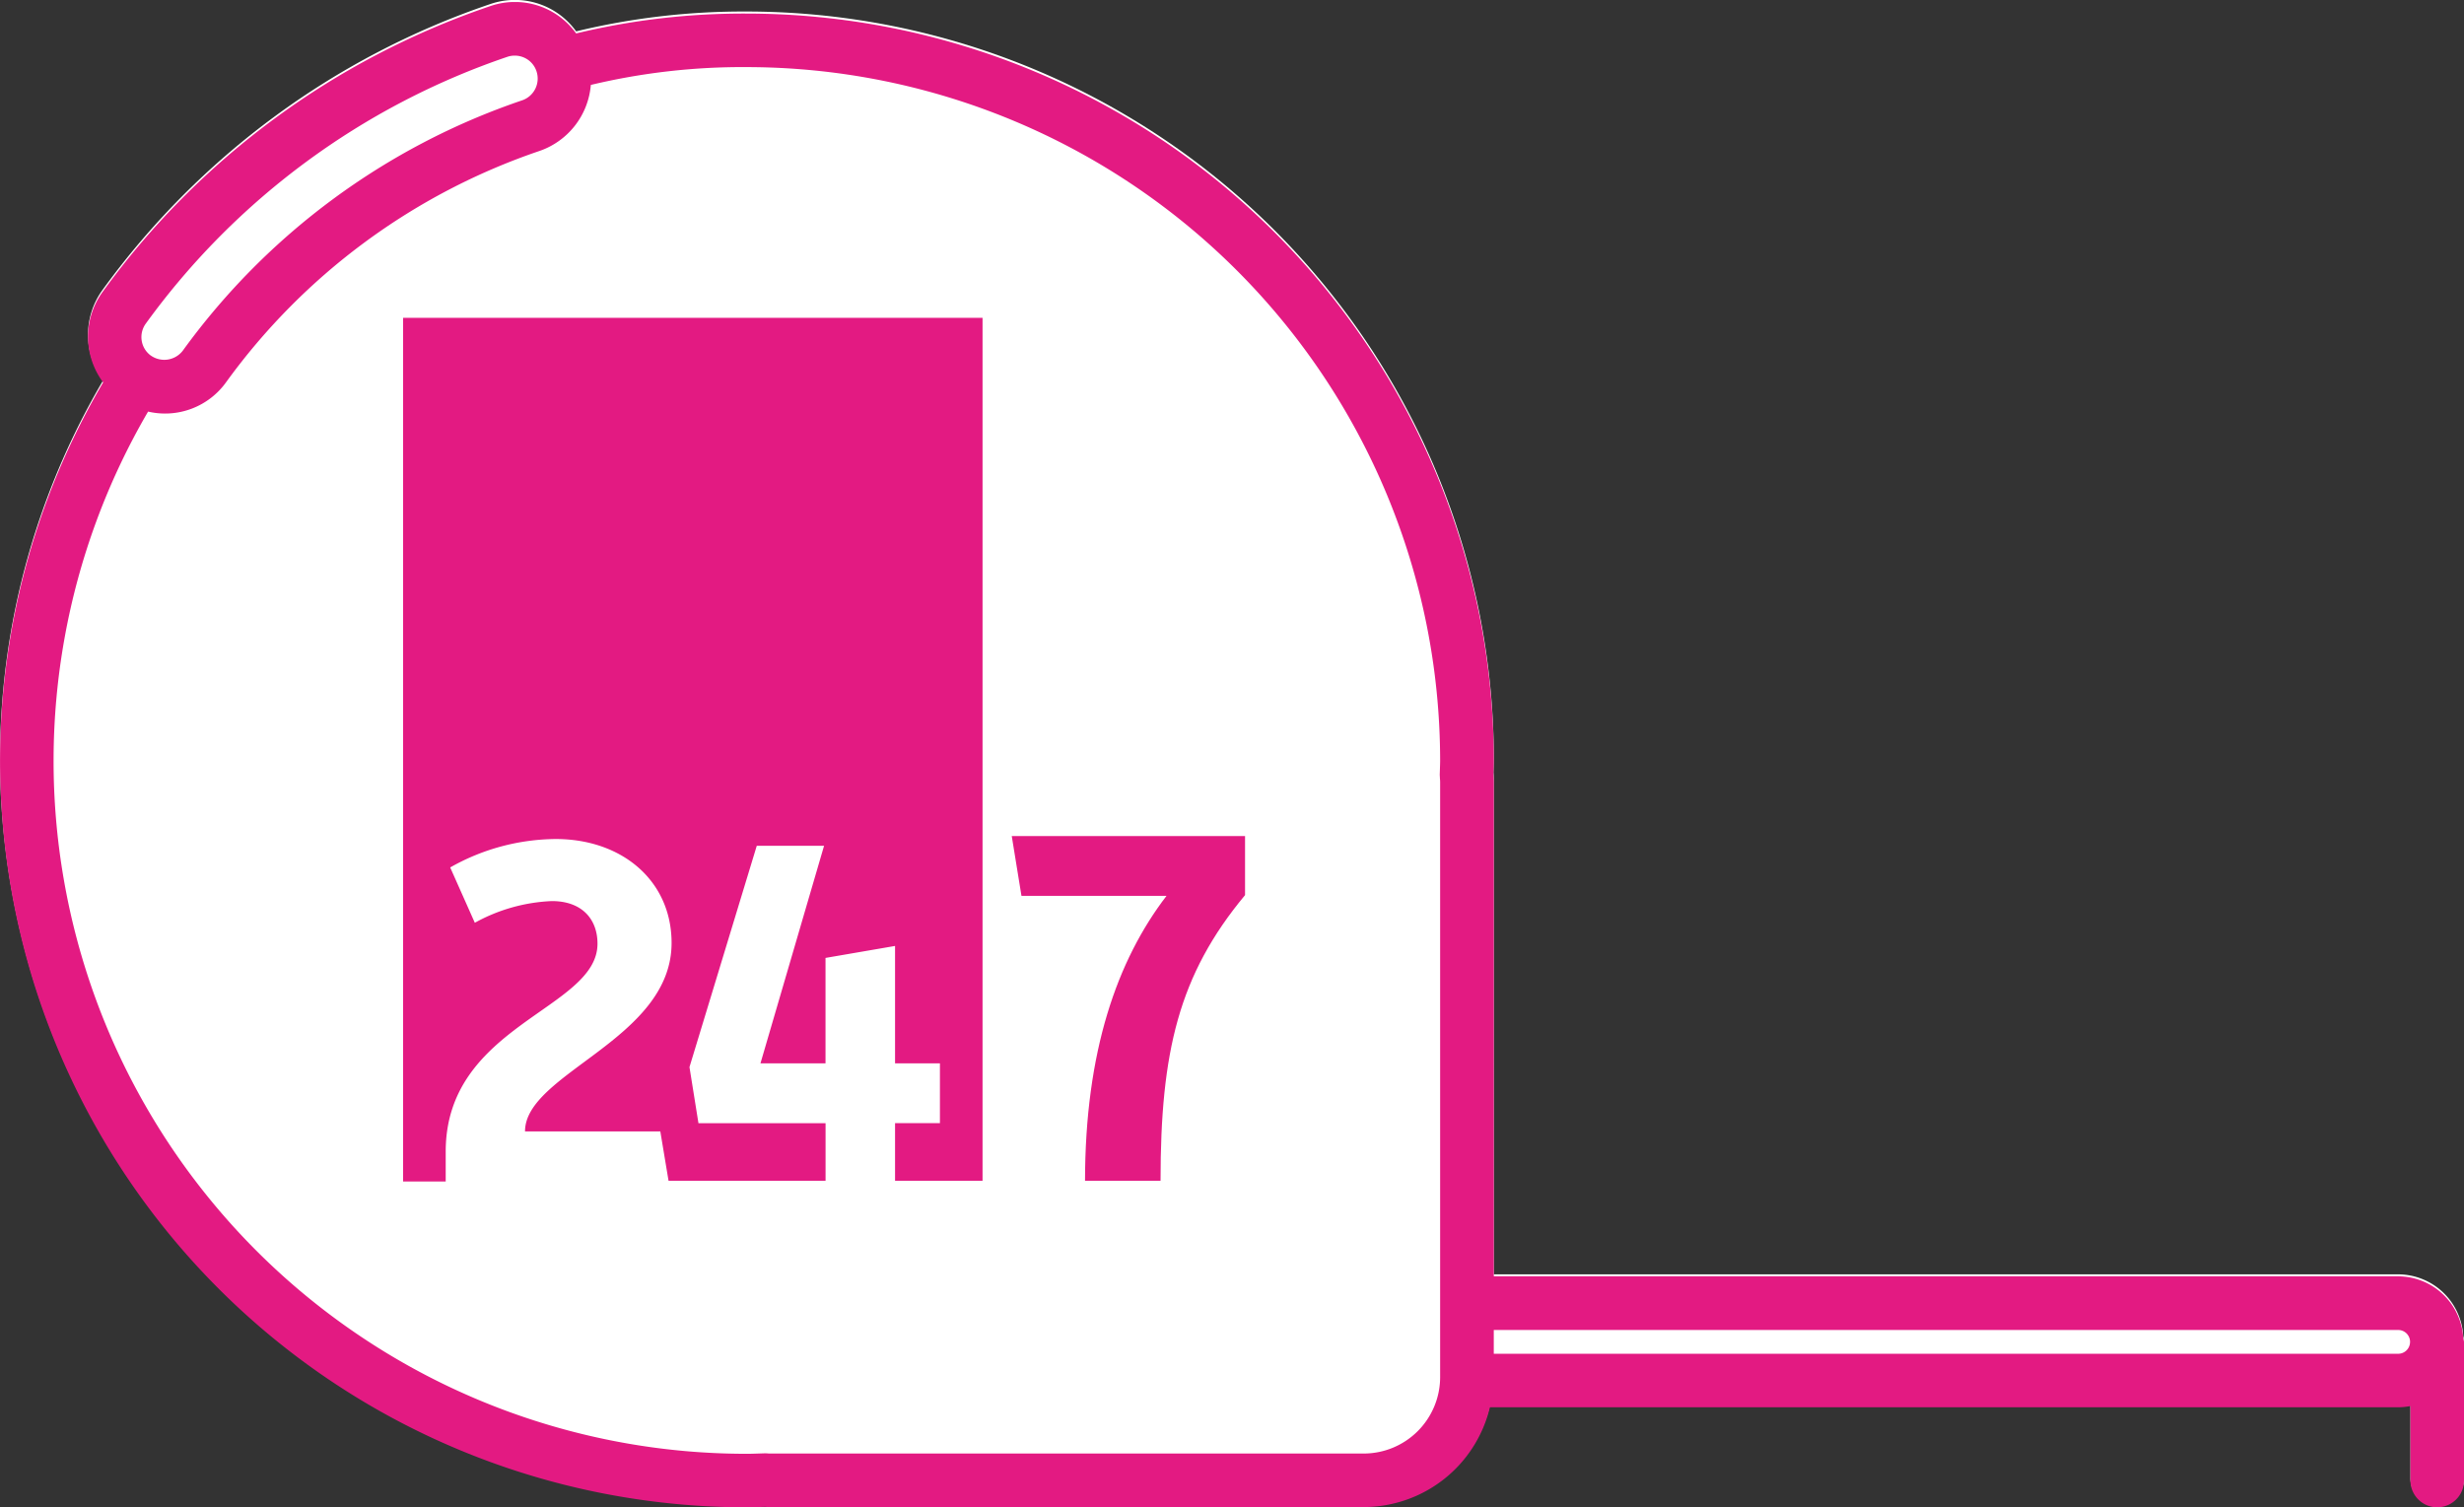 <svg xmlns="http://www.w3.org/2000/svg" xmlns:xlink="http://www.w3.org/1999/xlink" width="188.918" height="115.572" viewBox="0 0 188.918 115.572">
  <rect x="0" y="0" width="188.918" height="115.572" fill="#333333" stroke="none"/>
  <defs>
    <clipPath id="clip-path">
      <rect id="Rectangle_63" data-name="Rectangle 63" width="188.918" height="115.415" fill="#fff"/>
    </clipPath>
    <clipPath id="clip-path-2">
      <rect id="Rectangle_60" data-name="Rectangle 60" width="188.918" height="115.414" fill="#e31a82"/>
    </clipPath>
    <clipPath id="clip-path-3">
      <rect id="Rectangle_2" data-name="Rectangle 2" width="64.554" height="66.217" fill="#e31a82"/>
    </clipPath>
  </defs>
  <g id="Icon_-_247_measure_tape_" data-name="Icon - 247 measure tape " transform="translate(-272.152 -4478)">
    <g id="Group_85" data-name="Group 85" transform="translate(272.152 4478)">
      <g id="Group_84" data-name="Group 84" transform="translate(0 0)" clip-path="url(#clip-path)">
        <path id="Path_90" data-name="Path 90" d="M7.908,29.167a5.853,5.853,0,0,1-.051-6.927A60.835,60.835,0,0,1,37.574.323a5.781,5.781,0,0,1,6.6,2.089A54.61,54.61,0,0,1,57.268.89a57.33,57.33,0,0,1,57.265,57.265c0,.257-.009.51-.017.762l-.01.3c.015.2.027.409.027.617V97.711H183.87a5.012,5.012,0,0,1,4.99,4.731,1.867,1.867,0,0,1,.059.29v10.631a2.053,2.053,0,0,1-4.106,0v-5.707a4.975,4.975,0,0,1-.943.094H114.233a9.964,9.964,0,0,1-9.666,7.651h-45.6a1.74,1.74,0,0,1-.275-.017l-.483.015c-.313.01-.623.021-.938.021A57.228,57.228,0,0,1,7.908,29.169" transform="translate(0 -0.007)" fill="#fff"/>
      </g>
    </g>
    <g id="Group_78" data-name="Group 78" transform="translate(272.152 4478.158)">
      <g id="Group_77" data-name="Group 77" transform="translate(0 0)" clip-path="url(#clip-path-2)">
        <path id="Path_83" data-name="Path 83" d="M7.907,29.161a5.854,5.854,0,0,1-.05-6.927A60.831,60.831,0,0,1,37.574.317a5.781,5.781,0,0,1,6.6,2.089A54.62,54.62,0,0,1,57.267.884a57.331,57.331,0,0,1,57.265,57.265c0,.254-.008.51-.017.762l-.01.3c.015.2.027.409.027.617V97.7h69.337a5.012,5.012,0,0,1,4.99,4.731,1.912,1.912,0,0,1,.059.29v10.634a2.053,2.053,0,1,1-4.106,0v-5.71a4.983,4.983,0,0,1-.943.094H114.232a9.965,9.965,0,0,1-9.666,7.651h-45.6a1.777,1.777,0,0,1-.275-.017l-.483.015c-.313.01-.623.021-.938.021A57.228,57.228,0,0,1,7.907,29.161M41.132,5.3a1.747,1.747,0,0,0-.89-1.014,1.77,1.77,0,0,0-.77-.178A1.733,1.733,0,0,0,38.9,4.2,56.759,56.759,0,0,0,11.178,24.654a1.757,1.757,0,0,0,.374,2.443l.008,0,.017.015a1.789,1.789,0,0,0,2.445-.393A53.263,53.263,0,0,1,40.032,7.536a1.763,1.763,0,0,0,1.1-2.233m143.651,97.423a.914.914,0,0,0-.913-.913H114.53v1.824h69.339a.911.911,0,0,0,.913-.911M57.265,111.307c.269,0,.535-.01.8-.019l.529-.017c.013,0,.069,0,.113,0h.008c.1,0,.216.013.243.015h45.6a5.864,5.864,0,0,0,5.859-5.859v-45.6c0-.109-.008-.212-.017-.317,0-.065-.013-.218-.013-.283l.015-.458c.006-.206.015-.414.015-.619A53.218,53.218,0,0,0,57.265,4.988,49.976,49.976,0,0,0,45.3,6.354a5.87,5.87,0,0,1-3.948,5.067A49.182,49.182,0,0,0,17.343,29.138,5.757,5.757,0,0,1,11.354,31.4a53.123,53.123,0,0,0,45.911,79.906" transform="translate(0 -0.001)" fill="#e31a82"/>
      </g>
    </g>
    <g id="_247_logo" data-name="247 logo" transform="translate(303.057 4502.369)">
      <g id="Group_1" data-name="Group 1" clip-path="url(#clip-path-3)">
        <path id="Path_1" data-name="Path 1" d="M302.047,278.852c0-9.976,2.465-16.97,6.249-21.9H297.174l-.745-4.586h17.887v4.529c-5.1,6.134-6.478,12.04-6.478,21.9h-5.79Z" transform="translate(-249.762 -212.635)" fill="#e31a82"/>
        <path id="Path_2" data-name="Path 2" d="M0,0V66.217H3.268V63.923c0-9.746,11.638-10.893,11.638-15.938,0-1.892-1.2-3.268-3.5-3.268A13.325,13.325,0,0,0,5.5,46.38L3.612,42.138A16.616,16.616,0,0,1,11.7,39.959c5.1,0,8.886,3.21,8.886,7.969,0,7.4-11.237,9.975-11.237,14.447H19.722l.631,3.784H32.392V61.745H22.646l-.688-4.3,5.16-16.97h5.16L27.4,57.159h4.988V49.075l5.332-.917v9h3.44v4.586h-3.44v4.415h6.708V0Z" fill="#e31a82"/>
      </g>
    </g>
  </g>
</svg>
